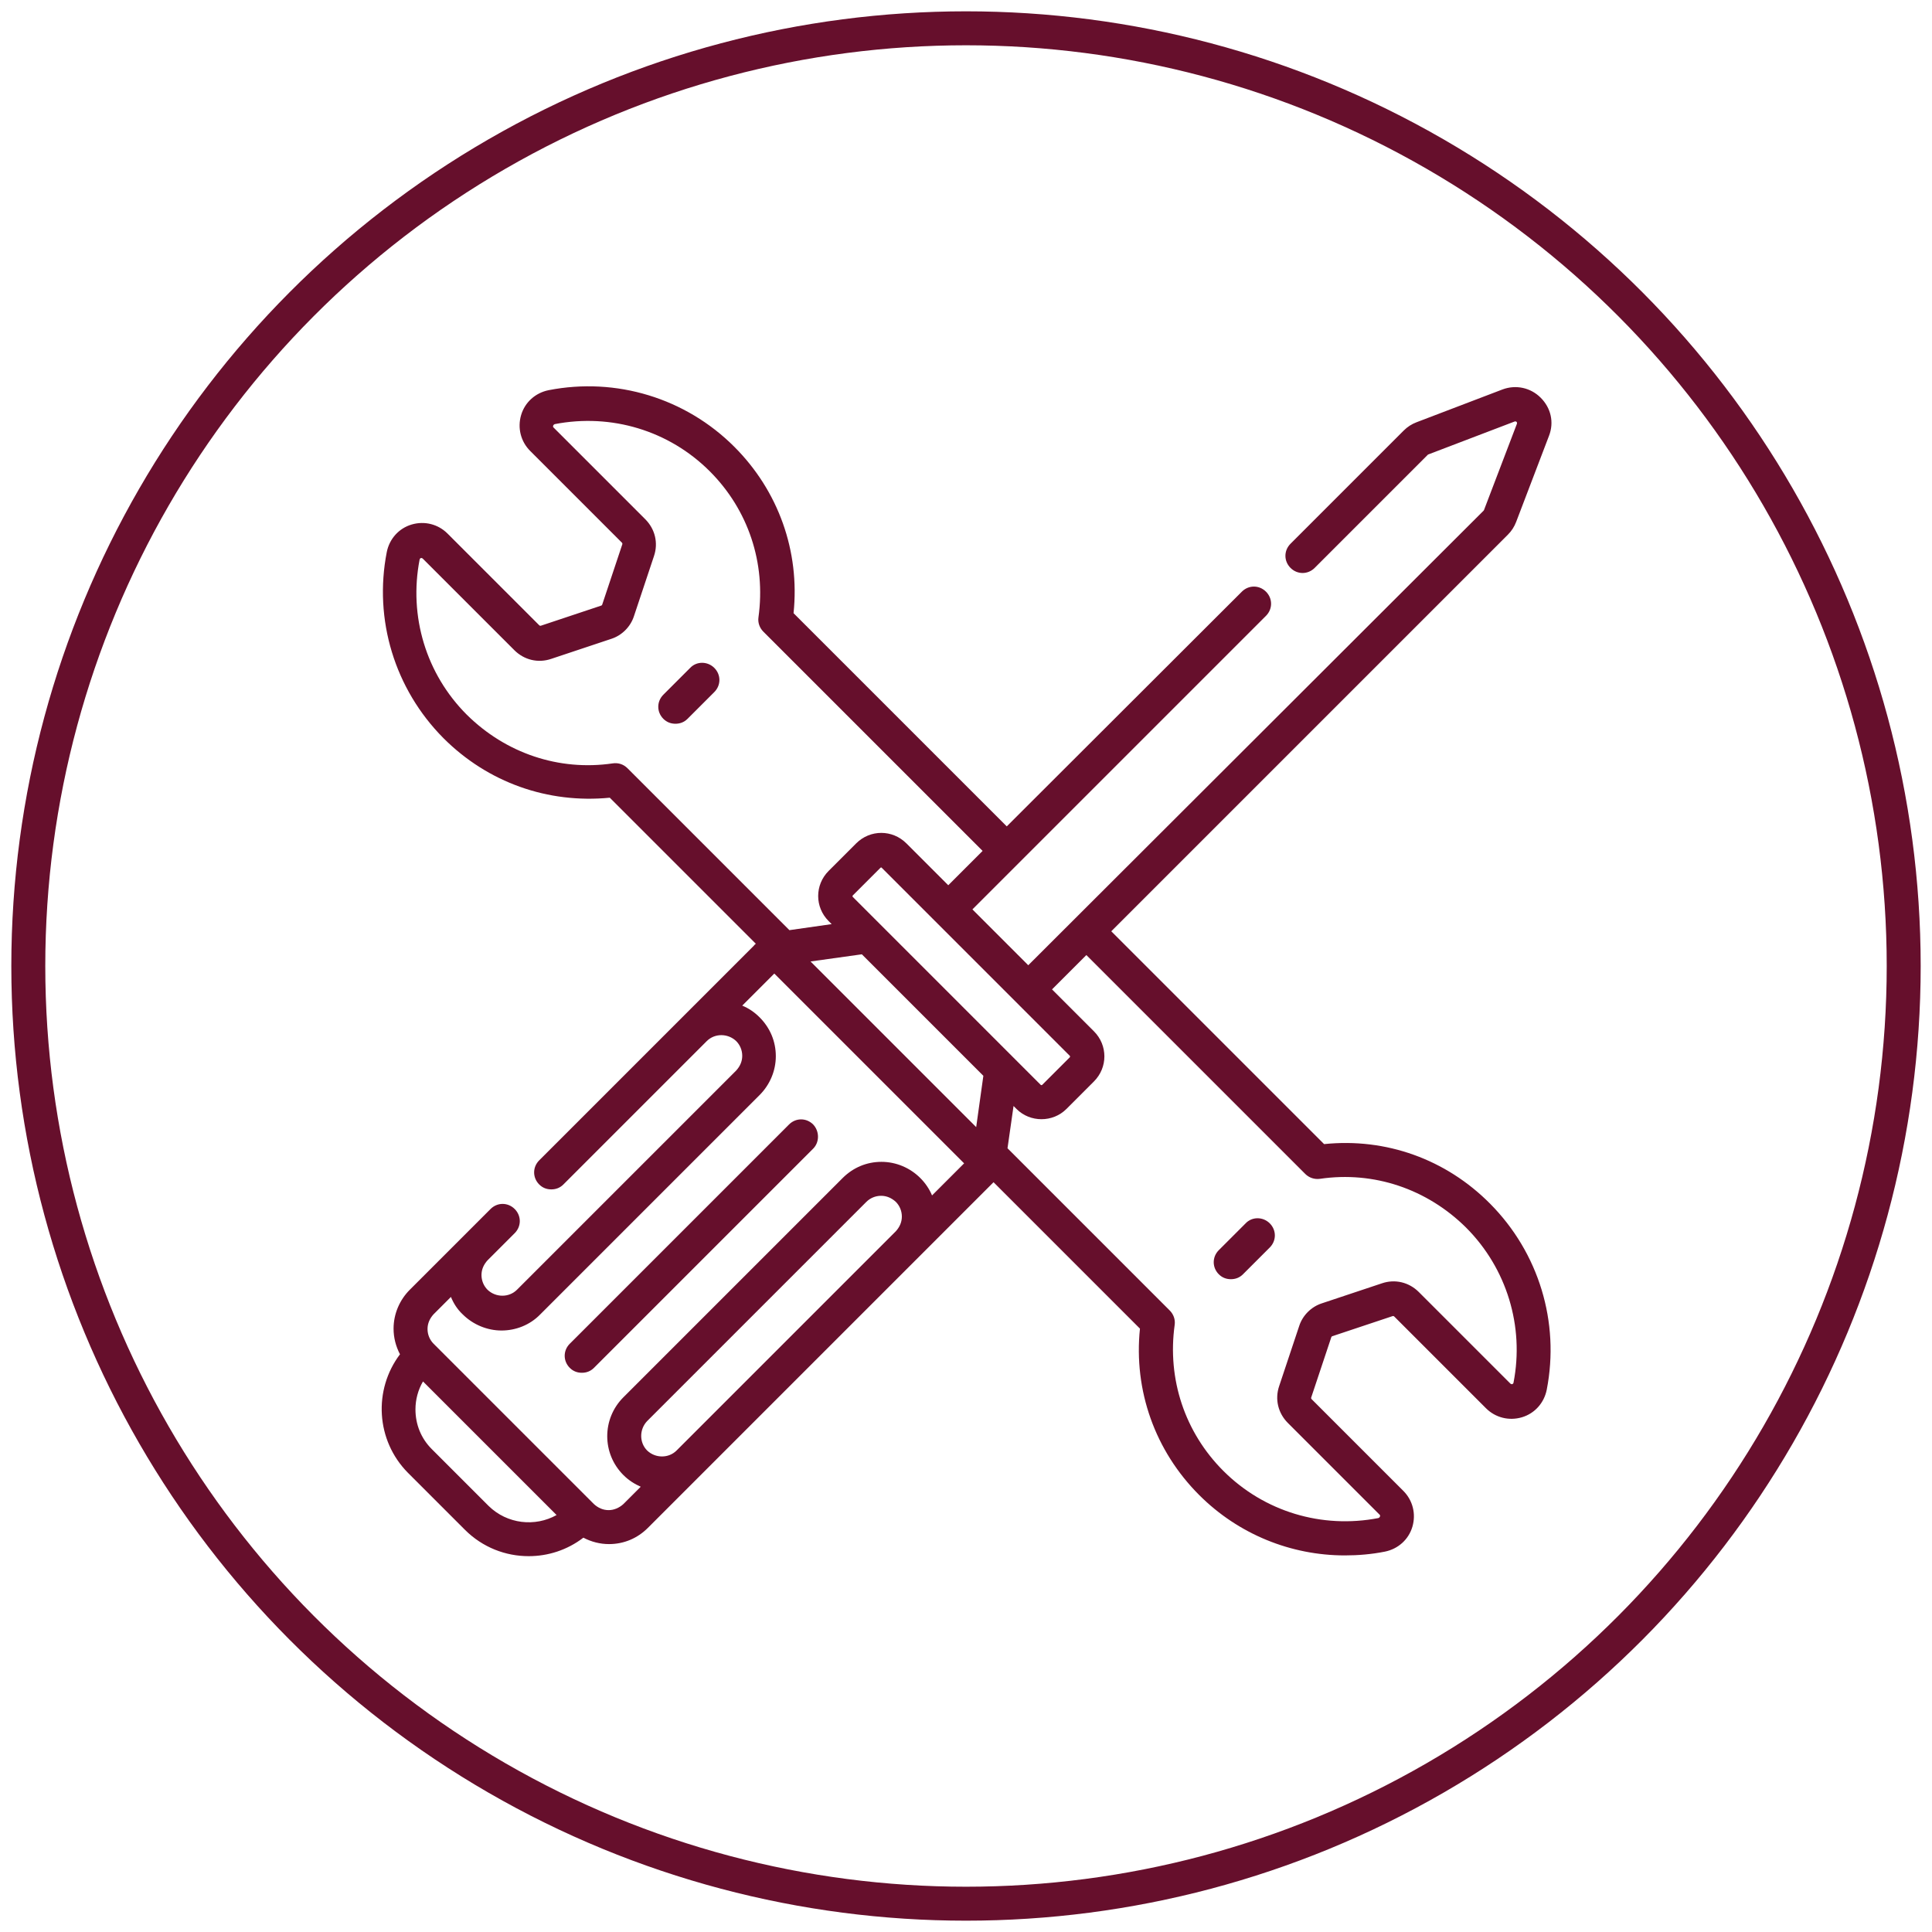<?xml version="1.0" encoding="UTF-8"?> <svg xmlns="http://www.w3.org/2000/svg" xmlns:xlink="http://www.w3.org/1999/xlink" version="1.1" id="Layer_1" x="0px" y="0px" viewBox="0 0 512 512" style="enable-background:new 0 0 512 512;" xml:space="preserve"> <style type="text/css"> .st0{fill:#660f2c;} .st1{fill:none;stroke:#660f2c;stroke-width:9;stroke-miterlimit:10;} .st2{fill-rule:evenodd;clip-rule:evenodd;fill:#660f2c;} .st3{fill:none;} </style> <g> <path class="st0" d="M1218,512H917.8c-3.2,0-5.9,2.6-5.9,5.9v3.1c0,2,1,3.9,2.7,5c7.6,4.9,12.3,13.9,12.3,23.7 c0,9.4-4.3,18-11.5,23.1c-1.5,1.1-2.5,2.9-2.5,4.8c0,1.9,0.9,3.7,2.5,4.8c7.2,5.1,11.6,13.8,11.6,23.1c0,9.1-4.2,17.7-11.1,22.8 c-1.5,1.1-2.4,2.9-2.4,4.7s0.9,3.6,2.4,4.7c6.9,5.1,11.1,13.6,11.1,22.7c0,7-2.4,13.6-6.7,18.7c-1.8,2.2-1.8,5.4,0,7.6 c4.3,5.1,6.7,11.7,6.7,18.6c0,9.2-4.2,17.7-11.1,22.8c-2,1.5-2.9,4.2-2.1,6.5s3.1,4,5.6,4h298.6c3.2,0,5.9-2.6,5.9-5.9V517.8 C1223.9,514.6,1221.3,512,1218,512L1218,512z M1212.2,726.9H932.6c3.9-6.4,6.1-13.8,6.1-21.6c0-8.1-2.3-16-6.7-22.5 c4.3-6.6,6.7-14.4,6.7-22.5c0-10.4-3.9-20.2-10.6-27.5c6.7-7.3,10.6-17.1,10.6-27.5c0-10.6-4-20.6-10.9-27.9 c6.9-7.2,10.9-17.2,10.9-27.8c0-9.5-3.4-18.7-9.1-25.8h282.5V726.9z"></path> <path class="st0" d="M965.4,572.3c3.2,0,5.9-2.6,5.9-5.9v-23.6c0-3.2-2.6-5.9-5.9-5.9s-5.9,2.6-5.9,5.9v23.6 C959.5,569.6,962.1,572.3,965.4,572.3L965.4,572.3z"></path> <path class="st0" d="M965.4,619.4c3.2,0,5.9-2.6,5.9-5.9V590c0-3.2-2.6-5.9-5.9-5.9s-5.9,2.6-5.9,5.9v23.6 C959.5,616.8,962.1,619.4,965.4,619.4z"></path> <path class="st0" d="M965.4,666.6c3.2,0,5.9-2.6,5.9-5.9v-23.6c0-3.2-2.6-5.9-5.9-5.9s-5.9,2.6-5.9,5.9v23.6 C959.5,663.9,962.1,666.6,965.4,666.6z"></path> <path class="st0" d="M965.4,713.7c3.2,0,5.9-2.6,5.9-5.9v-23.6c0-3.2-2.6-5.9-5.9-5.9s-5.9,2.6-5.9,5.9v23.6 C959.5,711.1,962.1,713.7,965.4,713.7z"></path> <path class="st0" d="M1009.1,559.5h159.3c3.2,0,5.9-2.6,5.9-5.9c0-3.2-2.6-5.9-5.9-5.9h-159.3c-3.2,0-5.9,2.6-5.9,5.9 C1003.3,556.9,1005.9,559.5,1009.1,559.5L1009.1,559.5z"></path> <path class="st0" d="M1009.1,595.4h159.3c3.2,0,5.9-2.6,5.9-5.9s-2.6-5.9-5.9-5.9h-159.3c-3.2,0-5.9,2.6-5.9,5.9 S1005.9,595.4,1009.1,595.4L1009.1,595.4z"></path> <path class="st0" d="M1009.1,631.2h159.3c3.2,0,5.9-2.6,5.9-5.9s-2.6-5.9-5.9-5.9h-159.3c-3.2,0-5.9,2.6-5.9,5.9 S1005.9,631.2,1009.1,631.2L1009.1,631.2z"></path> <path class="st0" d="M1009.1,667h159.3c3.2,0,5.9-2.6,5.9-5.9c0-3.2-2.6-5.9-5.9-5.9h-159.3c-3.2,0-5.9,2.6-5.9,5.9 S1005.9,667,1009.1,667L1009.1,667z"></path> <path class="st0" d="M1009.1,702.8h159.3c3.2,0,5.9-2.6,5.9-5.9c0-3.2-2.6-5.9-5.9-5.9h-159.3c-3.2,0-5.9,2.6-5.9,5.9 C1003.3,700.2,1005.9,702.8,1009.1,702.8L1009.1,702.8z"></path> </g> <circle class="st1" cx="256" cy="256" r="248.5"></circle> <g> <path class="st0" d="M1109.6,266.2l0.4-1.4l-9.2-30.4l1.3-48.3c0.2-9.4-4.3-16.4-11.8-18.3l-59.5-14.9l-2.6,10.4l59.5,14.9 c3.5,0.9,3.8,5.6,3.7,7.6l-1.1,42.5l-86.2-21.5c1.2-15.3-8.8-29.7-24.2-33.5c-8.3-2.1-16.9-0.8-24.2,3.6 c-5.8,3.5-10.2,8.6-12.9,14.6l-10.3-2.6l19-38.1c0.9-1.8,3.4-5.9,6.9-5l59.5,14.9l2.6-10.4l-59.5-14.9c-7.5-1.9-14.8,2.2-19,10.6 l-20.5,41.1h-133c-7.8,0-13.8,5.7-15.9,14.9l-10.5,47.2l-16.3,27.2V342c0,8.8,7.2,16,16,16h16c8.8,0,16-7.2,16-16v-5.3h46.8V326 h-84.2v-26.7c4.5,3.4,10,5.4,16,5.4h21.3v-21.3h125.6v21.3h21.3c6,0,11.5-2,16-5.4V326h-84.2v10.7h46.8v5.3c0,8.8,7.2,16,16,16h16 c8.8,0,16-7.2,16-16v-50.8l81.5,20.3l-1.3,5.2c-1,4.1-0.4,8.4,1.8,12.1c2.2,3.7,5.7,6.3,9.8,7.3l15.5,3.9c1.3,0.3,2.6,0.5,3.9,0.5 c2.9,0,5.7-0.8,8.2-2.3c3.7-2.2,6.3-5.7,7.3-9.8L1109.6,266.2C1109.6,266.2,1109.6,266.2,1109.6,266.2z M956.7,342 c0,2.9-2.4,5.3-5.3,5.3h-16c-2.9,0-5.3-2.4-5.3-5.3v-5.3h26.7V342z M943,256.6l9.6,16H760.4l9.6-16H943z M800.5,245.9 c2.4-9.2,10.7-16,20.7-16c9.9,0,18.3,6.8,20.7,16H800.5z M940.5,202.1C940.5,202,940.5,202,940.5,202.1l150.6,37.6l5.4,17.9 l-152.2-38L940.5,202.1z M1072.1,262.4l25,6.2c-1.3,2-3,3.6-5.1,4.9c-3.7,2.2-8,2.9-12.1,1.8l-10.4-2.6L1072.1,262.4z M961.1,186.1 c4.9-2.9,10.6-3.8,16.2-2.4c9.6,2.4,16.1,11,16.2,20.5l-40.1-10C955.1,190.9,957.7,188.1,961.1,186.1L961.1,186.1z M782.8,204.4 c0.4-2,1.8-6.5,5.5-6.5h136.3c3.6,0,5,4.5,5.5,6.5l9.2,41.5h-86.6c-2.5-15.1-15.7-26.7-31.6-26.7s-29,11.6-31.6,26.7h-16 L782.8,204.4z M783,336.6v5.3c0,2.9-2.4,5.3-5.3,5.3h-16c-2.9,0-5.3-2.4-5.3-5.3v-5.3H783z M783,293.9h-10.7 c-7,0-12.9-4.5-15.1-10.7H783V293.9z M940.6,293.9H930v-10.7h25.8C953.5,289.5,947.6,293.9,940.6,293.9L940.6,293.9z M1083.7,325.8 c-0.3,1.4-1.2,2.5-2.4,3.3s-2.7,1-4,0.6l-15.5-3.9c-1.4-0.3-2.5-1.2-3.3-2.4c-0.7-1.2-1-2.7-0.6-4l1.3-5.2l25.9,6.5L1083.7,325.8z M1087.6,310.3l-120.3-30v-3.8l-12.9-21.6l91.8,23l2.6-10.4l-99.2-24.9l-2.6-11.5l114.7,28.7l-5.2,20.7l20.7,5.2 c2.1,0.5,4.3,0.8,6.5,0.8c3.5,0,7.1-0.7,10.4-2.1L1087.6,310.3z"></path> <path class="st0" d="M851.1,326h10.7v10.7h-10.7V326z"></path> <path class="st0" d="M804.3,293.9h104.3v10.7H804.3V293.9z"></path> <path class="st0" d="M894.2,167l-23.5-33.5l28.3,0.2l6-42.3l29.4,31l22.9-16.6l0.1,13.5l10.7-0.1L967.8,85l-32.1,23.2L897.5,68 l-7.8,54.9l-39.6-0.2l35.3,50.4L894.2,167z"></path> <path class="st0" d="M887.3,208.5h10.7v10.7h-10.7V208.5z"></path> <path class="st0" d="M908.6,208.5h10.7v10.7h-10.7V208.5z"></path> <path class="st0" d="M1065.2,194.7l2.6-10.4l10.4,2.6l-2.6,10.4L1065.2,194.7z"></path> <path class="st0" d="M1044.4,189.5l2.6-10.4l10.4,2.6l-2.6,10.4L1044.4,189.5z"></path> </g> <g> <path class="st0" d="M1396,441.2c-91.2,0-165.4-74.2-165.4-165.4s74.2-165.4,165.4-165.4c91.2,0,165.4,74.2,165.4,165.4 S1487.2,441.2,1396,441.2z M1396,130.5c-80.3,0-145.3,64.9-145.3,145.3S1315.7,421,1396,421c80.3,0,145.3-64.9,145.3-145.3 S1476.4,130.5,1396,130.5z M1488.1,210l-19.8-19.8l-70.2,69.8l-73.9-74.2l-19.8,19.8l73.9,73.9l-70.2,70.2l19.8,19.8l70.2-69.8 l65.8,65.8l19.8-19.8l-65.8-65.8L1488.1,210z"></path> </g> <g> <path class="st0" d="M800.9-227.1H666.6c-22.6,0-41,18.4-41,41V94.1c0,22.6,18.4,41,41,41h134.3c22.6,0,41-18.4,41-41v-280.3 C841.8-208.7,823.5-227.1,800.9-227.1z M666.4-210.6l5.9,15.2c4,10.3,14.2,17.3,25.2,17.3h72.7c11.1,0,21.2-6.9,25.2-17.3l5.9-15.2 c13.4,0.1,24.2,11,24.2,24.4V94.1c0,13.4-11,24.4-24.4,24.4H666.6c-13.4,0-24.4-11-24.4-24.4v-280.3 C642.2-199.6,653-210.4,666.4-210.6z"></path> <path class="st0" d="M683.7,110.1h100.1c4.5,0,8.3-3.7,8.3-8.3c0-4.5-3.7-8.3-8.3-8.3H683.7c-4.5,0-8.3,3.7-8.3,8.3 S679.1,110.1,683.7,110.1z"></path> </g> <g> <path class="st2" d="M-104.4-157.3c0.1,2.4,0.1,4.8,0.1,7.2c0,2.4-0.1,4.8-0.1,7.2c-0.2,4.1,3,7.6,7.2,7.8c4.1,0.2,7.6-3,7.8-7.2 c0.1-2.6,0.2-5.2,0.2-7.8s-0.1-5.3-0.2-7.8c-0.2-4.1-3.7-7.4-7.8-7.2C-101.3-165-104.6-161.5-104.4-157.3L-104.4-157.3z"></path> <path class="st2" d="M-111.6-197.9c0.7,2.3,1.4,4.6,2,6.9c0.6,2.3,1.2,4.7,1.7,7c0.9,4.1,4.9,6.6,9,5.8s6.6-4.9,5.8-9 c-0.5-2.6-1.2-5.1-1.9-7.6c-0.7-2.6-1.4-5.1-2.2-7.6c-1.3-4-5.5-6.2-9.5-4.9C-110.7-206.1-112.9-201.9-111.6-197.9L-111.6-197.9z"></path> <path class="st2" d="M-129.1-235.4c1.3,2,2.5,4.1,3.7,6.2c1.2,2.1,2.4,4.2,3.5,6.3c1.9,3.7,6.4,5.1,10.1,3.2 c3.7-1.9,5.1-6.5,3.2-10.1c-1.2-2.3-2.4-4.6-3.8-6.9c-1.3-2.3-2.7-4.5-4.1-6.7c-2.2-3.5-6.9-4.5-10.4-2.3 C-130.4-243.5-131.4-238.8-129.1-235.4L-129.1-235.4z"></path> <path class="st2" d="M-155.7-266.9c1.8,1.6,3.5,3.2,5.2,4.9c1.7,1.7,3.4,3.5,4.9,5.2c2.8,3,7.6,3.3,10.6,0.5 c3-2.8,3.2-7.6,0.5-10.6c-1.8-1.9-3.6-3.9-5.4-5.7c-1.9-1.9-3.8-3.7-5.7-5.4c-3-2.8-7.8-2.6-10.6,0.5 C-159-274.5-158.8-269.7-155.7-266.9L-155.7-266.9z"></path> <path class="st2" d="M-189.6-290.5c2.1,1.1,4.2,2.2,6.3,3.5c2.1,1.2,4.1,2.4,6.2,3.7c3.5,2.2,8.2,1.2,10.4-2.3s1.2-8.2-2.3-10.4 c-2.2-1.4-4.5-2.8-6.7-4.1c-2.3-1.3-4.6-2.6-6.9-3.8c-3.7-1.9-8.3-0.5-10.1,3.2C-194.8-297-193.3-292.5-189.6-290.5L-189.6-290.5z"></path> <path class="st2" d="M-228.5-304.6c2.3,0.5,4.7,1.1,7,1.7c2.3,0.6,4.6,1.3,6.9,2c4,1.3,8.2-0.9,9.5-4.9c1.3-4-0.9-8.2-4.9-9.5 c-2.5-0.8-5-1.5-7.6-2.2c-2.6-0.7-5.1-1.3-7.6-1.9c-4.1-0.9-8.1,1.7-9,5.8C-235.1-309.5-232.5-305.4-228.5-304.6L-228.5-304.6z"></path> <path class="st2" d="M-269.6-308.1c2.4-0.1,4.8-0.1,7.2-0.1s4.8,0.1,7.2,0.1c4.1,0.2,7.6-3,7.8-7.2c0.2-4.1-3-7.6-7.2-7.8 c-2.6-0.1-5.2-0.2-7.8-0.2c-2.6,0-5.3,0.1-7.8,0.2c-4.1,0.2-7.4,3.7-7.2,7.8C-277.2-311.1-273.7-307.9-269.6-308.1L-269.6-308.1z"></path> <path class="st2" d="M-108.2-114.2C-124.5-44.2-187.4,8-262.3,8C-349.6,8-420.4-62.9-420.4-150.1c0-74.9,52.2-137.7,122.2-154 c4.1-0.9,6.6-5,5.6-9.1c-0.9-4.1-5-6.6-9.1-5.6c-76.6,17.9-133.9,86.7-133.9,168.7c0,95.6,77.6,173.2,173.3,173.2 c82.1,0,150.9-57.2,168.7-133.8c0.9-4.1-1.6-8.1-5.6-9.1C-103.2-120.8-107.3-118.3-108.2-114.2L-108.2-114.2z"></path> <path class="st2" d="M-262.3-293.1c-78.9,0-143.1,64.1-143.1,143s64.1,143,143,143s143.1-64.1,143.1-143S-183.3-293.1-262.3-293.1 L-262.3-293.1z M-262.3-278c70.6,0,128,57.3,128,127.9s-57.4,127.9-128,127.9s-128-57.3-128-127.9S-333-278-262.3-278L-262.3-278z"></path> <path class="st2" d="M-269.9-240.4v90.3c0,4.1,3.4,7.5,7.5,7.5h90.3c4.1,0,7.5-3.4,7.5-7.5s-3.4-7.5-7.5-7.5h-82.7v-82.8 c0-4.1-3.4-7.5-7.5-7.5S-269.9-244.6-269.9-240.4L-269.9-240.4z"></path> </g> <g> <path class="st0" d="M-285.8,610.1c-2.9-2.4-7.2-1.9-9.6,1l-58.4,71.5h-166.7c-2.6,0-5,1.5-6.2,3.8c-1.1,2.4-0.9,5.1,0.6,7.2 l113.4,141.6v85.2h-40.9c-3.8,0-6.9,3.1-6.9,6.9s3.1,6.9,6.9,6.9h95.5c3.8,0,6.9-3.1,6.9-6.9s-3.1-6.9-6.9-6.9H-399v-84.9 l113.4-141.9l0,0c1.6-2.1,1.8-4.9,0.6-7.2c-1.1-2.4-3.6-3.8-6.2-3.8h-45.3l51.6-62.9C-282.4,616.7-282.9,612.4-285.8,610.1 L-285.8,610.1z M-364.8,696.3l-31,38.2h-80.1l-30.3-38.2H-364.8z M-347,748.2l-58.8,73.9l-59.1-73.9H-347L-347,748.2z M-305.4,696.3l-30.6,38.2h-42.6l30.9-38.2H-305.4z"></path> </g> <g> <path class="st0" d="M326,654c-6.8-6.8-18.3-6.8-25.8,0L187,767.2L73.9,654c-6.7-6.7-18.3-6.7-25.8,0c-6.7,6.8-6.7,18.3,0,25.8 l113.2,113.2L48.1,906.1c-6.7,6.7-6.7,18.3,0,25.8c3.4,3.4,8.2,5.4,12.9,5.4s9.5-2,12.9-5.4L187,818.7l113.2,113.2 c3.4,3.4,8.2,5.4,12.9,5.4c4.7,0,9.5-2,12.9-5.4c6.8-6.8,6.8-18.3,0-25.8L212.8,792.9L326,679.8C332.7,673,332.7,661.5,326,654 L326,654z"></path> </g> <path class="st0" d="M329.1-148c-5,0-9.8-1.9-13.4-5.4l-88.9-85.9c-3.6-3.4-5.7-8.1-5.7-13c-0.1-4.9,2-9.6,5.5-13.1 c3.6-3.4,8.4-5.4,13.6-5.4c5.1,0.1,9.9,2,13.4,5.6l75.6,73.1l167-161.9c3.4-4,8.4-6.5,13.7-6.7c5.4-0.2,10.6,1.7,14.3,5.4 c3.7,3.7,5.7,8.7,5.4,13.9c-0.3,5.2-2.9,10-7.1,13.2L342.5-153.3C338.9-149.9,334.1-148,329.1-148L329.1-148z"></path> <g> <path class="st0" d="M-307.6,496.4V301.9c0-8.7,4.6-16.7,12.2-21c7.6-4.4,16.8-4.4,24.3,0c7.6,4.4,12.2,12.4,12.2,21v194.5 c0,6.4-2.5,12.6-7.1,17.2c-4.6,4.6-10.7,7.2-17.2,7.2c-6.4,0-12.6-2.5-17.2-7.2C-305,509.1-307.6,502.9-307.6,496.4L-307.6,496.4z"></path> <path class="st0" d="M-283.3,562.3L-283.3,562.3c-6.4,0-12.6,2.5-17.2,7.1c-4.6,4.6-7.1,10.7-7.1,17.2s2.5,12.6,7.1,17.2 c4.6,4.6,10.7,7.1,17.2,7.1c6.4,0,12.6-2.5,17.2-7.1c4.6-4.6,7.1-10.7,7.1-17.2s-2.5-12.6-7.1-17.2 C-270.6,564.8-276.8,562.3-283.3,562.3L-283.3,562.3z"></path> </g> <g> <path class="st0" d="M1296.9,538l-21.7,21.7l126.5,126.5c7.5,7.5,17.7,11.8,28.3,11.8c10.6,0,20.8-4.2,28.3-11.8l109.8-109.9v60.2 h30.7v-97.3c0-4-1.6-8-4.5-10.9c-2.9-2.9-6.8-4.5-10.9-4.5h-97.2v30.7h60.2l-109.9,109.9c-3.7,3.5-9.5,3.5-13.3,0L1296.9,538z"></path> </g> <g> <rect x="95.6" y="102" class="st3" width="320.7" height="320.7"></rect> </g> <path class="st0" d="M711.4,726.3c-2.6,0-4.7-2.1-4.7-4.7c0-83.2-67.7-151-151-151c-83.2,0-151,67.7-151,151c0,2.6-2.1,4.7-4.7,4.7 s-4.7-2.1-4.7-4.7c0-42.8,16.7-83.1,47-113.4c30.3-30.3,70.6-47,113.4-47c42.8,0,83.1,16.7,113.4,47c30.3,30.3,47,70.6,47,113.4 C716.1,724.2,714,726.3,711.4,726.3z"></path> <path class="st0" d="M577.6,774.3c-2.6,0-4.7-2.1-4.7-4.7c0-24.2-3.6-47.4-10.6-68.8c-0.8-2.5,0.5-5.1,3-5.9c2.5-0.8,5.1,0.5,5.9,3 c7.3,22.4,11,46.5,11,71.8C582.3,772.2,580.2,774.3,577.6,774.3z"></path> <path class="st0" d="M389.8,756.3c-2.6,0-4.7-2.1-4.7-4.7c0-42.5,10.7-82.5,30.2-112.6c9.6-14.9,20.8-26.5,33.3-34.7 c13.2-8.6,27.2-13,41.7-13c17.4,0,34.5,6.5,49.7,18.9c14.4,11.7,27,28.7,36.4,49.1c1.1,2.4,0.1,5.1-2.3,6.2 c-2.4,1.1-5.1,0.1-6.2-2.3c-18.1-39.2-47-62.5-77.5-62.5c-25.2,0-49,15.4-67.1,43.4c-18.5,28.7-28.7,66.8-28.7,107.5 C394.5,754.2,392.4,756.3,389.8,756.3z"></path> <path class="st0" d="M486.4,712.9c-2.6,0-4.7-2.1-4.7-4.7V557.5c0-2.6,2.1-4.7,4.7-4.7c2.6,0,4.7,2.1,4.7,4.7v150.6 C491.1,710.8,489,712.9,486.4,712.9z"></path> <path class="st0" d="M562.2,628.1c-2.6,0-4.7-2.1-4.7-4.7c0-9.7-18.7-20.4-45.5-20.4c-26.8,0-45.5,10.8-45.5,20.4 c0,2.6-2.1,4.7-4.7,4.7s-4.7-2.1-4.7-4.7c0-8.6,6.1-16.4,17.3-22c10.1-5.1,23.5-7.9,37.6-7.9c14.1,0,27.5,2.8,37.6,7.9 c11.2,5.6,17.3,13.4,17.3,22C566.9,626,564.8,628.1,562.2,628.1z"></path> <path class="st0" d="M683.6,666.1c-2.6,0-4.7-2.1-4.7-4.7c0-9.7-18.7-20.4-45.5-20.4s-45.5,10.8-45.5,20.4c0,2.6-2.1,4.7-4.7,4.7 c-2.6,0-4.7-2.1-4.7-4.7c0-8.6,6.1-16.4,17.3-22c10.1-5.1,23.5-7.9,37.6-7.9s27.5,2.8,37.6,7.9c11.2,5.6,17.3,13.4,17.3,22 C688.3,664,686.2,666.1,683.6,666.1z"></path> <path class="st0" d="M467.3,684.9c-2.6,0-4.7-2.1-4.7-4.7c0-11.3-10.3-20.4-22.9-20.4c-12.6,0-22.9,9.2-22.9,20.4 c0,2.6-2.1,4.7-4.7,4.7s-4.7-2.1-4.7-4.7c0-16.4,14.5-29.8,32.3-29.8c17.8,0,32.3,13.4,32.3,29.8C472,682.8,469.9,684.9,467.3,684.9 z"></path> <path class="st0" d="M761.4,708.3c-2.6,0-4.7-2.1-4.7-4.7c0-11.3-10.3-20.4-22.9-20.4c-12.6,0-22.9,9.2-22.9,20.4 c0,2.6-2.1,4.7-4.7,4.7s-4.7-2.1-4.7-4.7c0-16.4,14.5-29.8,32.3-29.8c17.8,0,32.3,13.4,32.3,29.8C766.1,706.2,764,708.3,761.4,708.3 z"></path> <path class="st0" d="M546.8,702.5c-0.8,0-1.7,0-2.5-0.1c-18.1-1.3-32.3-17.1-32.3-36v-23.8c0-5.4,4.4-9.7,9.7-9.7h10 c5.4,0,9.7,4.4,9.7,9.7v25.1c0,1.6,0.7,3,1.9,4.1c1.2,1,2.7,1.5,4.3,1.2c2.5-0.4,4.4-2.8,4.5-5.6c0.1-4.1,1.9-8,5-10.8 c3.1-2.7,7.3-4,11.4-3.5c0,0,0,0,0,0c7.7,0.9,13.4,8,13,16.3c-0.4,9.4-4.6,18.1-11.7,24.4C563.5,699.4,555.4,702.5,546.8,702.5z M521.7,642.2c-0.2,0-0.3,0.1-0.3,0.3v23.8c0,14,10.4,25.7,23.6,26.7c6.9,0.5,13.6-1.8,18.7-6.4c5.2-4.6,8.2-10.9,8.5-17.8 c0.1-2.9-1.6-6.1-4.7-6.5c-1.5-0.2-3,0.3-4.2,1.3c-1.1,1-1.8,2.4-1.8,3.9c-0.2,7.4-5.4,13.6-12.4,14.7c-4.3,0.7-8.6-0.6-11.9-3.4 c-3.3-2.8-5.2-6.9-5.2-11.2v-25.1c0-0.2-0.1-0.3-0.3-0.3H521.7z"></path> <path class="st0" d="M694.8,667.7c-2.6,0-4.7-2.1-4.7-4.7v-75.3c0-2.6,2.1-4.7,4.7-4.7c2.6,0,4.7,2.1,4.7,4.7V663 C699.5,665.6,697.4,667.7,694.8,667.7z"></path> <g> <path class="st0" d="M19.5-228.1c1.6,0,3-0.8,3.8-2.2l8-13.3l10.6,16.9c0.8,1.3,2.3,2.1,3.9,2.1c1.6,0,3-0.9,3.8-2.2l17.1-29.9 l23,41.9c0.8,1.4,2.2,2.3,3.8,2.3c0,0,0.1,0,0.1,0c1.6,0,3-0.8,3.8-2.2l14.3-24h34.5c2.5,0,4.4-2,4.4-4.4c0-2.5-2-4.4-4.4-4.4 h-37.1c-1.6,0-3,0.8-3.8,2.2L93.7-226l-23.1-42c-0.8-1.4-2.2-2.3-3.9-2.3c0,0,0,0,0,0c-1.6,0-3.1,0.9-3.9,2.2l-17.4,30.4L35-254.5 c-0.8-1.3-2.2-2.1-3.8-2.1c0,0,0,0,0,0c-1.5,0-3,0.8-3.8,2.2L17-237H-8.3c-2.5,0-4.4,2-4.4,4.4c0,2.5,2,4.4,4.4,4.4L19.5-228.1z"></path> <path class="st0" d="M154.1-351.6c-2.5,0-4.4,2-4.4,4.4v13.1h-13.1c-2.5,0-4.4,2-4.4,4.4c0,2.5,2,4.4,4.4,4.4h13.1v13.1 c0,2.5,2,4.4,4.4,4.4s4.4-2,4.4-4.4v-13.1h13.1c2.5,0,4.4-2,4.4-4.4c0-2.5-2-4.4-4.4-4.4h-13.1v-13.1 C158.5-349.6,156.5-351.6,154.1-351.6z"></path> <path class="st0" d="M169.8-199.2c21.7-23.2,27.9-58.2,16-88.2c12.8-9.6,21.1-24.9,21.1-42.1c0-29.1-23.6-52.7-52.7-52.7 c-11.9,0-23.6,4.1-32.9,11.5c-1.9,1.5-2.2,4.3-0.7,6.3c1.5,1.9,4.3,2.2,6.3,0.7c7.8-6.3,17.3-9.6,27.4-9.6 c24.2,0,43.8,19.7,43.8,43.8c0,24.2-19.7,43.8-43.8,43.8c-22.5,0-41.1-17-43.5-38.9c0-0.1,0-0.1,0-0.2c-0.2-1.6-0.3-3.2-0.3-4.8 c0-6.9,1.5-13.4,4.6-19.5c1.1-2.2,0.2-4.9-2-6c-2.2-1.1-4.9-0.2-6,2c-3.7,7.3-5.5,15.2-5.5,23.5c0,0.7,0,1.5,0.1,2.2 c-11.2,4-21.7,10.6-30.5,19.3l-4.9,4.8c0,0,0,0-0.1-0.1l-4.8-4.8c-15.6-15.4-36.1-24-56.2-23.6c-16.7,0.3-31.5,6.9-42.7,18.9 c-1.7,1.8-1.6,4.6,0.2,6.3c1.8,1.7,4.6,1.6,6.3-0.2c9.6-10.2,22.2-15.8,36.4-16.1c17.7-0.4,35.8,7.3,49.7,21.1l4.8,4.8 c2.3,2.3,4.3,3.4,6.3,3.4c2,0,3.9-1.1,6.2-3.4l4.9-4.8c7.4-7.3,16.1-12.9,25.4-16.5c5.2,23.7,26.3,41.4,51.5,41.4 c8.6,0,16.8-2.1,24-5.8c9.9,26.5,4.2,57-14.7,77.3L99.5-140l-5.3,1c-1.3,0.2-2.4,0.5-3.4,0.7c-6.7,1.4-8.3,1.7-16.1,0.5l-38-7 c-5.2-1.8-4.7-5.9-4.4-7.2c0.5-1.9,2.2-5,6.1-4.5c0,0,0.1,0,0.1,0c1.7,0.2,3.6,0.5,5.5,0.7c7.2,0.9,15.4,2,22.6,2.7 c14.8,1.5,23.2-6.3,24.9-14.7c1.8-8.5-3.1-19.9-18-24.7c-0.2-0.1-0.4-0.1-0.6-0.1l-24.5-4.5c-13.3-2.4-23.6-0.6-39.3,2.3 c-4.1,0.8-8.8,1.6-14.1,2.5l-11.6,1.9l-3.6-3.7l-11.2-11.4c-20.9-22.4-25.5-57.5-11.2-85.3c1.1-2.2,0.3-4.9-1.9-6 c-2.2-1.1-4.9-0.3-6,1.9c-16,31.1-10.7,70.4,12.7,95.5c0,0,0,0,0.1,0.1l10.4,10.7l-19.4,3.2v-0.5c0-3.4-3-6.2-6.8-6.2H-90 c-3.7,0-6.7,2.8-6.7,6.2v78.2c0,3.4,3,6.2,6.7,6.2h36.6c3.7,0,6.8-2.8,6.8-6.2v-0.5l40,10.9l36.9,10c8.4,2.6,15.2,3.7,21.4,3.7 c9.8,0,18.1-2.7,29.1-6.2c1-0.3,2-0.6,3-1l72.7-23.3c8.4-2.7,14.4-8.8,16-16.2c1.3-5.8-0.5-11.5-4.7-15.3 c-3.4-3.1-11.3-7.5-26.6-2.6l-26.4,5.2L169.8-199.2C169.7-199.2,169.7-199.2,169.8-199.2L169.8-199.2z M-87.9-110.2v-72.9h32.3v3.1 c0,0,0,0,0,0v66.1c0,0,0,0,0,0v3.7L-87.9-110.2z M143.7-139.6c8.2-2.6,14.8-2.4,18.2,0.7c1.8,1.6,2.5,4.1,1.9,6.8 c-0.9,4.3-4.7,7.9-10.1,9.7L81-99.1c-1,0.3-2,0.7-3,1c-17.4,5.6-26.1,8.4-45.2,2.5c0,0-0.1,0-0.2,0l-79.3-21.6v-59l43.2-7.1 c5.3-0.9,10-1.7,14.2-2.5c15.2-2.8,24.4-4.4,36.1-2.3l24.2,4.4c9.4,3.1,12.7,9.6,11.7,14.3c-1.1,5.5-7.2,8.5-15.3,7.6 c-7.1-0.7-15.2-1.8-22.4-2.7c-1.9-0.2-3.7-0.5-5.4-0.7c-8.5-1.3-14.5,4.7-16,11.2c-0.3,1.4-0.5,2.9-0.4,4.4 c0.3,5.4,3.6,11,10.9,13.4c0.2,0.1,2.6,0.5,2.6,0.5l36.3,6.6c0,0,0.1,0,0.1,0c7.5,1.2,10.7,1.1,15.3,0.3c1.2-0.2,6.1-1.2,7.4-1.5 l8-1.6C103.9-131.8,143.5-139.6,143.7-139.6L143.7-139.6z"></path> </g> <g> <path class="st0" d="M215.5,298c-1.8-1.8-4.6-1.8-6.4,0L151,356.1c-1.8,1.8-1.8,4.6,0,6.4c0.9,0.9,2,1.3,3.2,1.3 c1.2,0,2.3-0.4,3.2-1.3l58.1-58.1C217.2,302.7,217.2,299.8,215.5,298z"></path> <path class="st0" d="M350.9,303.2l-56.4-56.4l105.1-105.1c1-1,1.7-2.1,2.2-3.4l8.7-22.8c1.4-3.6,0.5-7.4-2.2-10.1 c-2.7-2.7-6.6-3.5-10.1-2.2l-22.8,8.7c-1.3,0.5-2.4,1.2-3.4,2.2l-30,30c-1.8,1.8-1.8,4.6,0,6.4c1.8,1.8,4.6,1.8,6.4,0l30-30 c0,0,0.1-0.1,0.2-0.1l22.8-8.7c0.1,0,0.3-0.1,0.5,0.1c0.2,0.2,0.1,0.4,0.1,0.5l-8.7,22.8c0,0.1-0.1,0.1-0.1,0.2L272.5,255.8 L257.7,241l77.8-77.8c1.8-1.8,1.8-4.6,0-6.4c-1.8-1.8-4.6-1.8-6.4,0L266.8,219l-56.5-56.5c1.7-16.4-4-32.4-15.7-44.1 c-12.9-12.9-31.3-18.5-49.2-15c-3.5,0.7-6.3,3.2-7.3,6.6c-1,3.4-0.1,7,2.4,9.5l24.3,24.3c0.1,0.1,0.2,0.3,0.1,0.5l-5.3,15.9 c0,0.1-0.2,0.3-0.3,0.3l-15.9,5.3c-0.2,0.1-0.4,0-0.5-0.1l-24.3-24.3c-2.5-2.5-6.1-3.4-9.5-2.4c-3.4,1-5.9,3.8-6.6,7.3 c-3.5,17.9,2.1,36.3,15,49.3c11.8,11.8,27.7,17.4,44.1,15.8l38.7,38.7c-0.2,0.2-0.4,0.3-0.5,0.5l-56.9,56.9c-1.8,1.8-1.8,4.6,0,6.4 c0.9,0.9,2,1.3,3.2,1.3c1.2,0,2.3-0.4,3.2-1.3l38-38c0,0,0,0,0,0c2.1-2.1,5.6-2.1,7.8,0c1,1,1.6,2.4,1.6,3.9c0,1.5-0.6,2.8-1.6,3.9 l-58.1,58.1c-2.1,2.1-5.6,2.1-7.8,0c-1-1-1.6-2.4-1.6-3.9c0-1.5,0.6-2.8,1.6-3.9l7.2-7.2c1.8-1.8,1.8-4.6,0-6.4 c-1.8-1.8-4.6-1.8-6.4,0l-21.4,21.4c-2.7,2.7-4.3,6.4-4.3,10.3c0,2.4,0.6,4.7,1.7,6.8c-7.1,9.4-6.4,22.8,2.1,31.4l15.1,15.1 c4.7,4.7,10.8,7,16.9,7c5.1,0,10.2-1.6,14.5-4.9c2.1,1.1,4.4,1.7,6.8,1.7c3.9,0,7.5-1.5,10.3-4.3l91.1-91.1 c0.2-0.2,0.3-0.3,0.5-0.5l38.8,38.8c-1.7,16.4,4,32.4,15.7,44.1c10.4,10.4,24.3,16,38.6,16c3.5,0,7.1-0.3,10.6-1 c3.5-0.7,6.3-3.2,7.3-6.6c1-3.4,0.1-7-2.4-9.5l-24.3-24.3c-0.1-0.1-0.2-0.3-0.1-0.5l5.3-15.9c0-0.1,0.2-0.3,0.3-0.3l15.9-5.3 c0.2-0.1,0.4,0,0.5,0.1l24.3,24.3c2.5,2.5,6.1,3.4,9.5,2.4c3.4-1,5.9-3.8,6.6-7.3c3.5-17.9-2.1-36.3-15-49.3 C383.2,307.2,367.3,301.5,350.9,303.2L350.9,303.2z M258.7,298.7l-43.9-43.9l13.6-1.9l32.2,32.2L258.7,298.7z M226,237.7 c-0.1-0.1-0.1-0.3,0-0.4l7.3-7.3c0.1-0.1,0.1-0.1,0.2-0.1c0.1,0,0.2,0,0.2,0.1l49.8,49.8c0.1,0.1,0.1,0.3,0,0.4l-7.3,7.3 c-0.1,0.1-0.3,0.1-0.4,0L226,237.7z M162.4,202.3c-14.3,2.1-28.4-2.7-38.7-12.9c-10.8-10.8-15.4-26.1-12.5-41.1 c0-0.1,0.1-0.3,0.3-0.4c0.3-0.1,0.4,0.1,0.5,0.1l24.3,24.3c2.6,2.6,6.3,3.5,9.8,2.3l15.9-5.3c2.8-0.9,5.1-3.2,6-6l5.3-15.9 c1.2-3.5,0.3-7.2-2.3-9.8l-24.3-24.3c-0.1-0.1-0.2-0.2-0.1-0.5c0.1-0.3,0.3-0.3,0.4-0.4c15-2.9,30.3,1.7,41.1,12.5 c10.2,10.2,14.9,24.3,12.9,38.7c-0.2,1.4,0.3,2.8,1.3,3.8l58.1,58.1l-9.1,9.1l-11.1-11.1c-3.7-3.7-9.6-3.7-13.3,0l-7.3,7.3 c-3.7,3.7-3.7,9.6,0,13.3l0.8,0.8l-11.2,1.6l-42.9-42.9C165.2,202.5,163.8,202.1,162.4,202.3z M129.5,399.1l-15.1-15.1 c-2.8-2.8-4.3-6.5-4.3-10.5c0-2.6,0.7-5.2,2-7.4l35.4,35.4C141.8,404.7,134.4,403.9,129.5,399.1z M161.3,400.2 c-1.5,0-2.8-0.6-3.9-1.6l-42.5-42.5c0,0,0,0,0,0c-1-1-1.6-2.4-1.6-3.9c0-1.5,0.6-2.8,1.6-3.9l4.6-4.6c0.7,1.7,1.7,3.3,3.1,4.6 c2.8,2.8,6.6,4.3,10.3,4.3c3.7,0,7.5-1.4,10.3-4.3l58.1-58.1c2.7-2.7,4.3-6.4,4.3-10.3c0-3.9-1.5-7.5-4.3-10.3 c-1.4-1.4-2.9-2.4-4.6-3.1l8.5-8.5l50.3,50.3l-8.5,8.5c-0.7-1.7-1.8-3.3-3.1-4.6c-2.7-2.7-6.4-4.3-10.3-4.3 c-3.9,0-7.5,1.5-10.3,4.3l-58.1,58.1c-5.7,5.7-5.7,14.9,0,20.6c1.4,1.4,3,2.4,4.6,3.1l-4.6,4.6 C164.1,399.6,162.7,400.2,161.3,400.2L161.3,400.2z M179.3,384.4c-2.1,2.1-5.6,2.1-7.8,0c-2.1-2.1-2.1-5.6,0-7.8l58.1-58.1 c1-1,2.4-1.6,3.9-1.6c1.5,0,2.8,0.6,3.9,1.6c1,1,1.6,2.4,1.6,3.9c0,1.5-0.6,2.8-1.6,3.9L179.3,384.4z M401.1,366.4 c0,0.1-0.1,0.3-0.3,0.4c-0.3,0.1-0.4-0.1-0.5-0.1l-24.3-24.3c-2.6-2.6-6.3-3.5-9.8-2.3l-15.9,5.3c-2.8,0.9-5.1,3.2-6,6l-5.3,15.9 c-1.2,3.5-0.3,7.2,2.3,9.8l24.3,24.3c0.1,0.1,0.2,0.2,0.1,0.5c-0.1,0.3-0.3,0.3-0.4,0.4c-15,2.9-30.3-1.7-41.1-12.5 c-10.2-10.2-14.9-24.3-12.9-38.7c0.2-1.4-0.3-2.8-1.3-3.8l-43-43l1.6-11.2l0.8,0.8c1.8,1.8,4.2,2.7,6.6,2.7c2.4,0,4.8-0.9,6.6-2.7 l7.3-7.3c3.7-3.7,3.7-9.6,0-13.3l-11.1-11.1l9.1-9.1l58,58c1,1,2.4,1.5,3.9,1.3c14.3-2.1,28.4,2.7,38.7,12.9 C399.3,336.1,404,351.5,401.1,366.4L401.1,366.4z"></path> <path class="st0" d="M182.9,177l-7.1,7.1c-1.8,1.8-1.8,4.6,0,6.4c0.9,0.9,2,1.3,3.2,1.3c1.2,0,2.3-0.4,3.2-1.3l7.1-7.1 c1.8-1.8,1.8-4.6,0-6.4C187.5,175.2,184.6,175.2,182.9,177z"></path> <path class="st0" d="M330.1,324.2l-7.1,7.1c-1.8,1.8-1.8,4.6,0,6.4c0.9,0.9,2,1.3,3.2,1.3c1.2,0,2.3-0.4,3.2-1.3l7.1-7.1 c1.8-1.8,1.8-4.6,0-6.4C334.7,322.4,331.8,322.4,330.1,324.2L330.1,324.2z"></path> </g> </svg> 